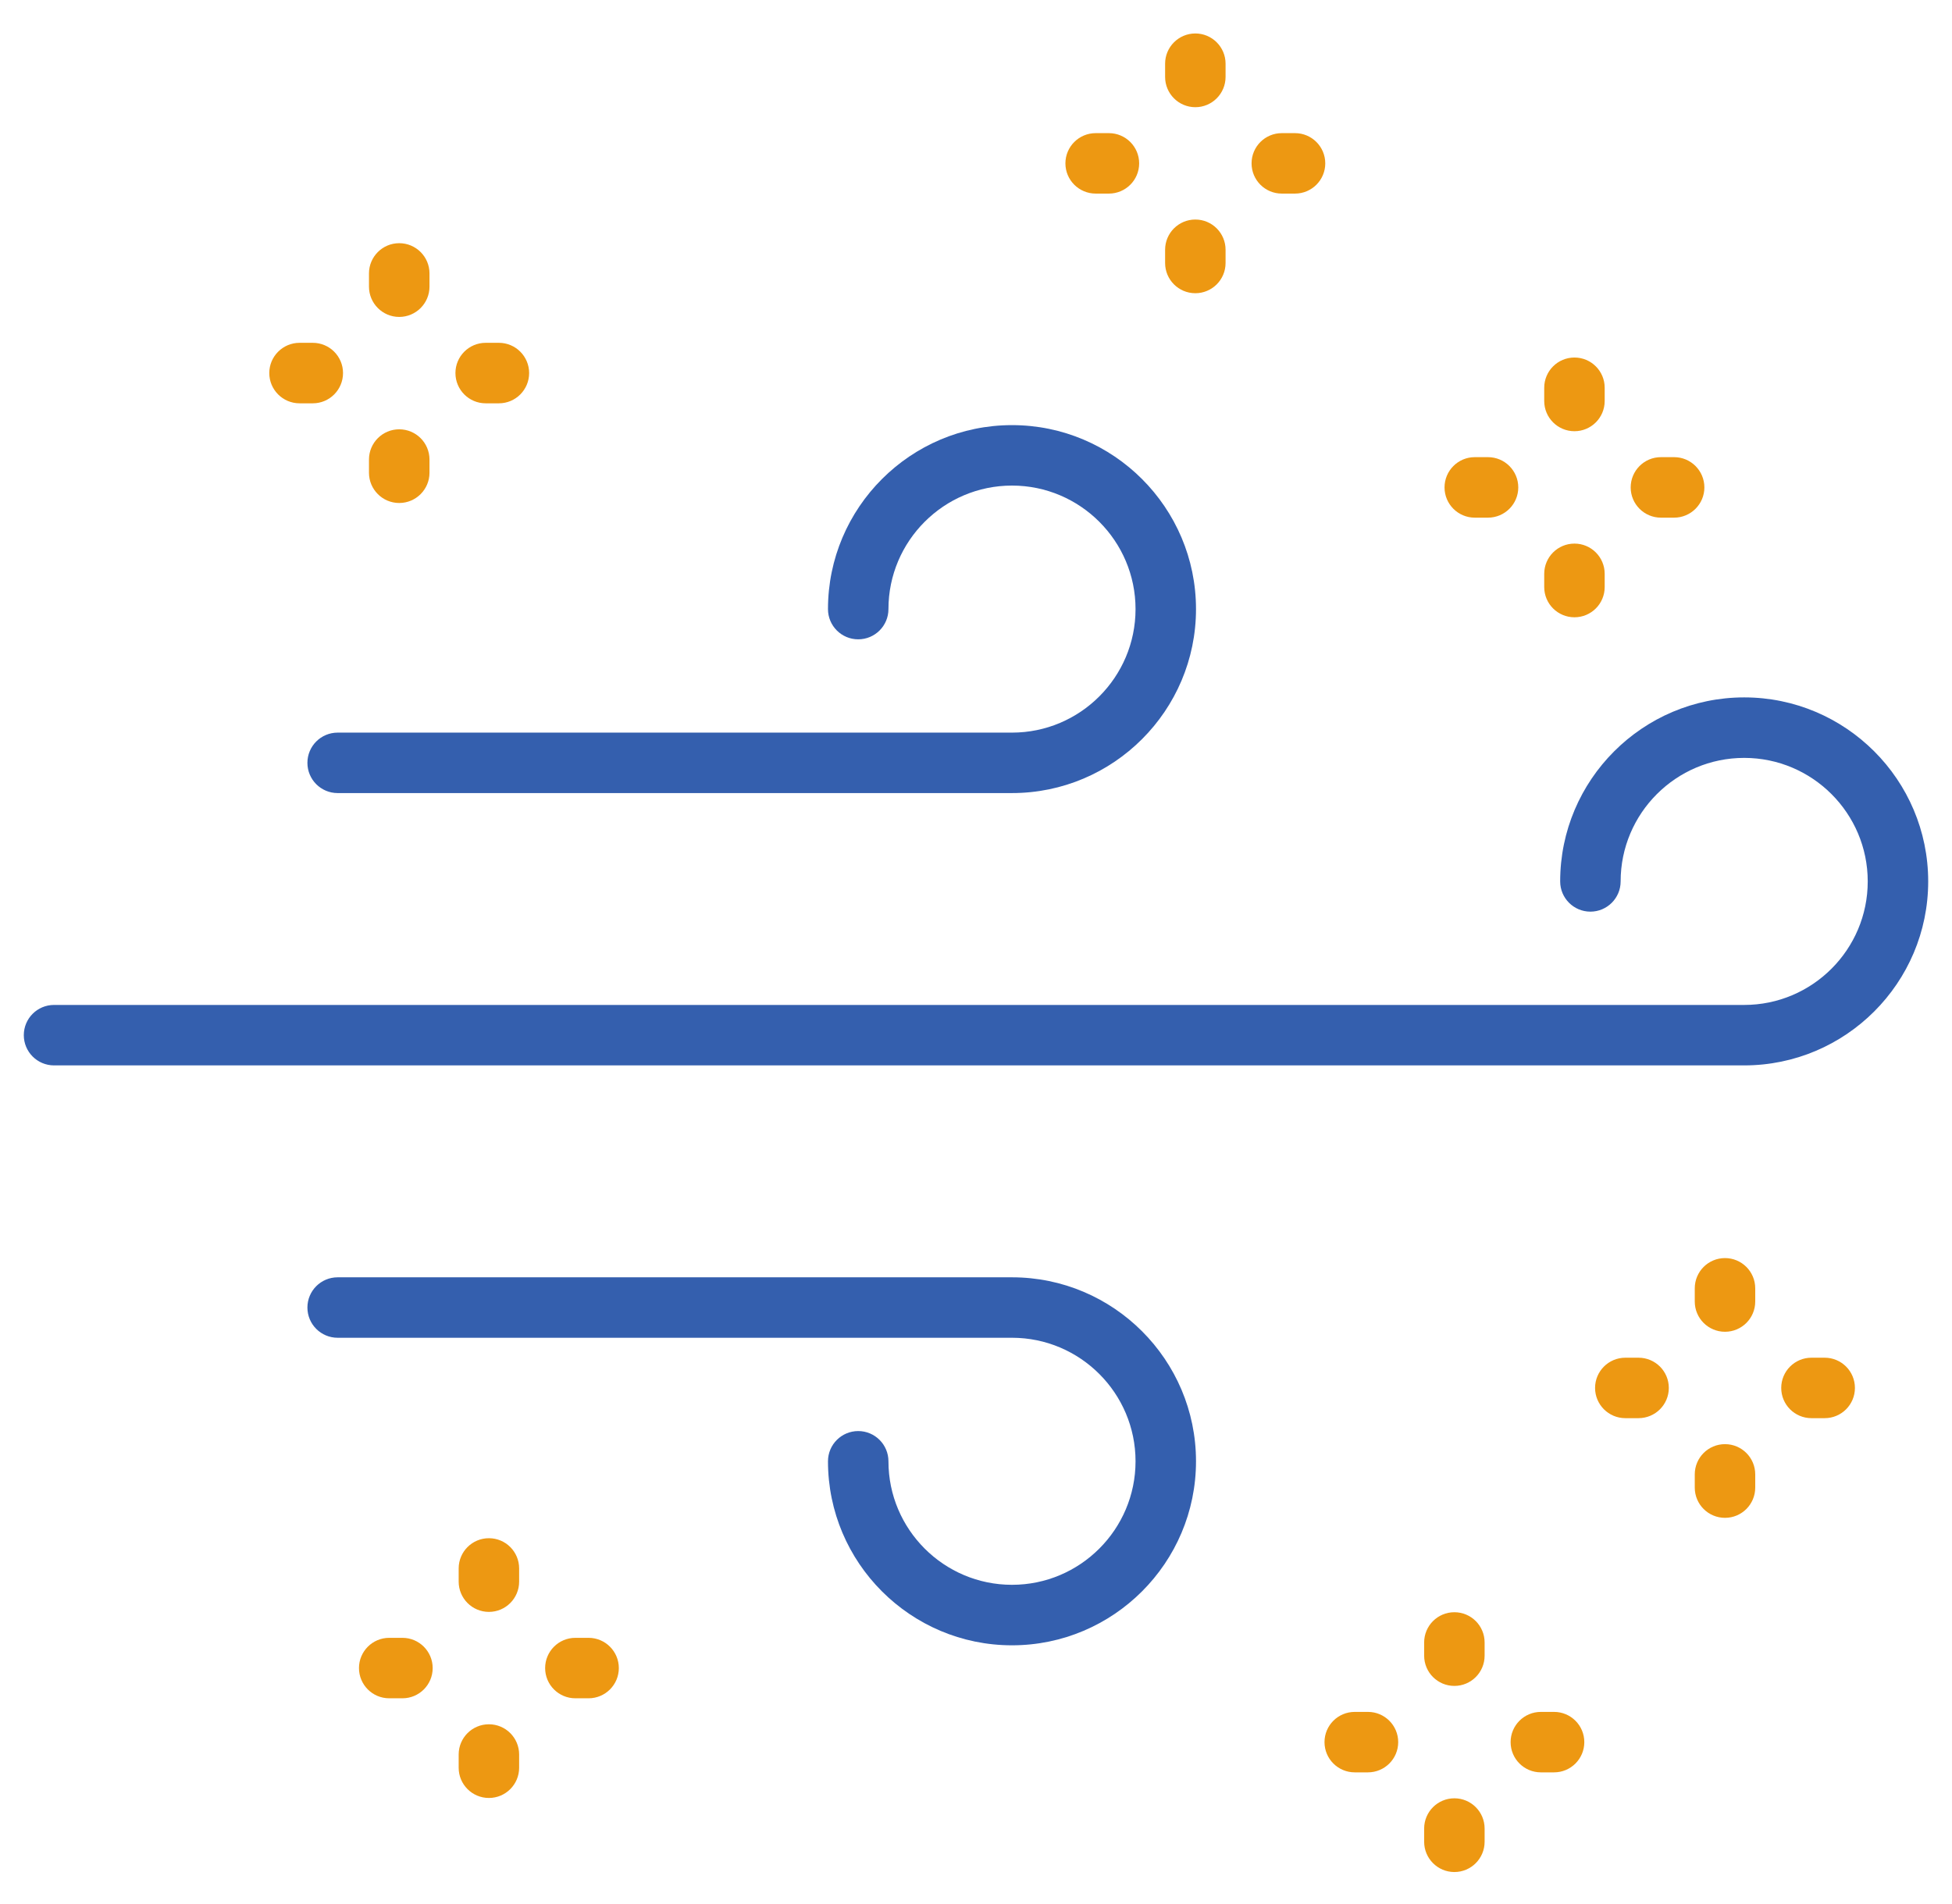 <svg width="41" height="40" viewBox="0 0 41 40" fill="none" xmlns="http://www.w3.org/2000/svg">
<g clip-path="url(#clip0_4660_657)">
<path d="M36.232 26.43C35.881 26.43 35.597 26.714 35.597 27.065V27.343C35.597 27.694 35.881 27.978 36.232 27.978C36.583 27.978 36.867 27.694 36.867 27.343V27.065C36.867 26.714 36.583 26.43 36.232 26.43Z" fill="#ED9812"/>
<path d="M36.232 30.339C35.881 30.339 35.597 30.623 35.597 30.974V31.252C35.597 31.603 35.881 31.887 36.232 31.887C36.583 31.887 36.867 31.603 36.867 31.252V30.974C36.867 30.623 36.583 30.339 36.232 30.339Z" fill="#ED9812"/>
<path d="M34.416 28.523H34.139C33.788 28.523 33.503 28.807 33.503 29.158C33.503 29.509 33.788 29.793 34.139 29.793H34.416C34.767 29.793 35.052 29.509 35.052 29.158C35.052 28.807 34.767 28.523 34.416 28.523Z" fill="#ED9812"/>
<path d="M38.326 28.523H38.048C37.697 28.523 37.413 28.807 37.413 29.158C37.413 29.509 37.697 29.793 38.048 29.793H38.326C38.677 29.793 38.961 29.509 38.961 29.158C38.961 28.807 38.677 28.523 38.326 28.523Z" fill="#ED9812"/>
<path d="M30.548 33.87C30.197 33.87 29.913 34.154 29.913 34.505V34.783C29.913 35.134 30.197 35.418 30.548 35.418C30.899 35.418 31.183 35.134 31.183 34.783V34.505C31.183 34.154 30.899 33.87 30.548 33.87Z" fill="#ED9812"/>
<path d="M30.548 37.779C30.197 37.779 29.913 38.064 29.913 38.414V38.692C29.913 39.043 30.197 39.328 30.548 39.328C30.899 39.328 31.183 39.043 31.183 38.692V38.414C31.183 38.064 30.899 37.779 30.548 37.779Z" fill="#ED9812"/>
<path d="M28.733 35.964H28.455C28.104 35.964 27.82 36.248 27.82 36.599C27.82 36.95 28.104 37.234 28.455 37.234H28.733C29.083 37.234 29.368 36.95 29.368 36.599C29.368 36.248 29.083 35.964 28.733 35.964Z" fill="#ED9812"/>
<path d="M32.642 35.964H32.364C32.013 35.964 31.729 36.248 31.729 36.599C31.729 36.95 32.013 37.234 32.364 37.234H32.642C32.993 37.234 33.277 36.95 33.277 36.599C33.277 36.248 32.993 35.964 32.642 35.964Z" fill="#ED9812"/>
<path d="M10.269 32.315C9.918 32.315 9.634 32.599 9.634 32.95V33.227C9.634 33.578 9.918 33.863 10.269 33.863C10.62 33.863 10.904 33.578 10.904 33.227V32.95C10.904 32.599 10.62 32.315 10.269 32.315Z" fill="#ED9812"/>
<path d="M10.269 36.224C9.918 36.224 9.634 36.508 9.634 36.859V37.137C9.634 37.488 9.918 37.772 10.269 37.772C10.62 37.772 10.904 37.488 10.904 37.137V36.859C10.904 36.508 10.62 36.224 10.269 36.224Z" fill="#ED9812"/>
<path d="M8.453 34.408H8.175C7.824 34.408 7.54 34.693 7.54 35.043C7.54 35.394 7.824 35.678 8.175 35.678H8.453C8.804 35.678 9.088 35.394 9.088 35.043C9.088 34.693 8.804 34.408 8.453 34.408Z" fill="#ED9812"/>
<path d="M12.363 34.408H12.085C11.734 34.408 11.45 34.693 11.45 35.043C11.45 35.394 11.734 35.678 12.085 35.678H12.363C12.713 35.678 12.998 35.394 12.998 35.043C12.998 34.693 12.713 34.408 12.363 34.408Z" fill="#ED9812"/>
<path d="M8.385 6.658C8.736 6.658 9.021 6.373 9.021 6.022V5.744C9.021 5.393 8.736 5.109 8.385 5.109C8.035 5.109 7.75 5.393 7.75 5.744V6.022C7.75 6.373 8.035 6.658 8.385 6.658Z" fill="#ED9812"/>
<path d="M8.385 10.567C8.736 10.567 9.021 10.282 9.021 9.932V9.654C9.021 9.303 8.736 9.019 8.385 9.019C8.035 9.019 7.75 9.303 7.75 9.654V9.932C7.75 10.282 8.035 10.567 8.385 10.567Z" fill="#ED9812"/>
<path d="M6.292 8.473H6.57C6.921 8.473 7.205 8.188 7.205 7.837C7.205 7.487 6.921 7.202 6.57 7.202H6.292C5.941 7.202 5.656 7.487 5.656 7.837C5.656 8.188 5.941 8.473 6.292 8.473Z" fill="#ED9812"/>
<path d="M10.201 8.473H10.479C10.83 8.473 11.114 8.188 11.114 7.837C11.114 7.487 10.83 7.202 10.479 7.202H10.201C9.85 7.202 9.566 7.487 9.566 7.837C9.566 8.188 9.85 8.473 10.201 8.473Z" fill="#ED9812"/>
<path d="M33.07 9.059C33.421 9.059 33.705 8.775 33.705 8.424V8.146C33.705 7.795 33.421 7.511 33.07 7.511C32.719 7.511 32.435 7.795 32.435 8.146V8.424C32.435 8.775 32.719 9.059 33.07 9.059Z" fill="#ED9812"/>
<path d="M33.07 12.968C33.421 12.968 33.705 12.684 33.705 12.333V12.055C33.705 11.704 33.421 11.42 33.07 11.42C32.719 11.42 32.435 11.704 32.435 12.055V12.333C32.435 12.684 32.719 12.968 33.07 12.968Z" fill="#ED9812"/>
<path d="M30.976 10.875H31.254C31.605 10.875 31.89 10.59 31.89 10.24C31.89 9.889 31.605 9.604 31.254 9.604H30.976C30.625 9.604 30.341 9.889 30.341 10.24C30.341 10.59 30.625 10.875 30.976 10.875Z" fill="#ED9812"/>
<path d="M34.886 10.875H35.164C35.514 10.875 35.799 10.59 35.799 10.24C35.799 9.889 35.514 9.604 35.164 9.604H34.886C34.535 9.604 34.251 9.889 34.251 10.24C34.251 10.59 34.535 10.875 34.886 10.875Z" fill="#ED9812"/>
<path d="M25.107 2.252C25.458 2.252 25.742 1.967 25.742 1.616V1.338C25.742 0.988 25.458 0.703 25.107 0.703C24.756 0.703 24.472 0.988 24.472 1.338V1.616C24.472 1.967 24.756 2.252 25.107 2.252Z" fill="#ED9812"/>
<path d="M25.107 6.16C25.458 6.16 25.742 5.876 25.742 5.525V5.247C25.742 4.896 25.458 4.612 25.107 4.612C24.756 4.612 24.472 4.896 24.472 5.247V5.525C24.472 5.876 24.756 6.16 25.107 6.16Z" fill="#ED9812"/>
<path d="M23.014 4.067H23.291C23.642 4.067 23.927 3.783 23.927 3.432C23.927 3.081 23.642 2.797 23.291 2.797H23.014C22.663 2.797 22.378 3.081 22.378 3.432C22.378 3.783 22.663 4.067 23.014 4.067Z" fill="#ED9812"/>
<path d="M26.923 4.067H27.201C27.551 4.067 27.836 3.783 27.836 3.432C27.836 3.081 27.551 2.797 27.201 2.797H26.923C26.572 2.797 26.288 3.081 26.288 3.432C26.288 3.783 26.572 4.067 26.923 4.067Z" fill="#ED9812"/>
<path d="M18.026 13.431C18.377 13.431 18.661 13.147 18.661 12.796C18.661 11.365 19.825 10.201 21.256 10.201C22.687 10.201 23.851 11.365 23.851 12.796C23.851 14.227 22.687 15.391 21.256 15.391H7.092C6.741 15.391 6.457 15.675 6.457 16.026C6.457 16.377 6.741 16.661 7.092 16.661H21.256C23.387 16.661 25.121 14.927 25.121 12.796C25.121 10.665 23.387 8.931 21.256 8.931C19.125 8.931 17.391 10.665 17.391 12.796C17.391 13.147 17.675 13.431 18.026 13.431Z" fill="#345FAE"/>
<path d="M21.256 26.834H7.092C6.741 26.834 6.457 27.118 6.457 27.469C6.457 27.82 6.741 28.104 7.092 28.104H21.256C22.687 28.104 23.851 29.268 23.851 30.699C23.851 32.13 22.687 33.294 21.256 33.294C19.825 33.294 18.661 32.13 18.661 30.699C18.661 30.349 18.377 30.064 18.026 30.064C17.675 30.064 17.391 30.349 17.391 30.699C17.391 32.831 19.125 34.565 21.256 34.565C23.387 34.565 25.121 32.831 25.121 30.699C25.121 28.568 23.387 26.834 21.256 26.834Z" fill="#345FAE"/>
<path d="M36.635 14.651C34.504 14.651 32.77 16.385 32.77 18.517C32.77 18.867 33.054 19.152 33.405 19.152C33.756 19.152 34.04 18.867 34.04 18.517C34.04 17.086 35.204 15.922 36.635 15.922C38.066 15.922 39.23 17.086 39.23 18.517C39.23 19.948 38.066 21.112 36.635 21.112H1.135C0.784 21.112 0.5 21.396 0.5 21.747C0.5 22.097 0.784 22.382 1.135 22.382H36.635C38.766 22.382 40.5 20.648 40.5 18.517C40.5 16.385 38.766 14.651 36.635 14.651Z" fill="#345FAE"/>
</g>
<defs>
<clipPath id="clip0_4660_657">
<rect width="40" height="40" fill="white" transform="translate(0.5)"/>
</clipPath>
</defs>
</svg>
